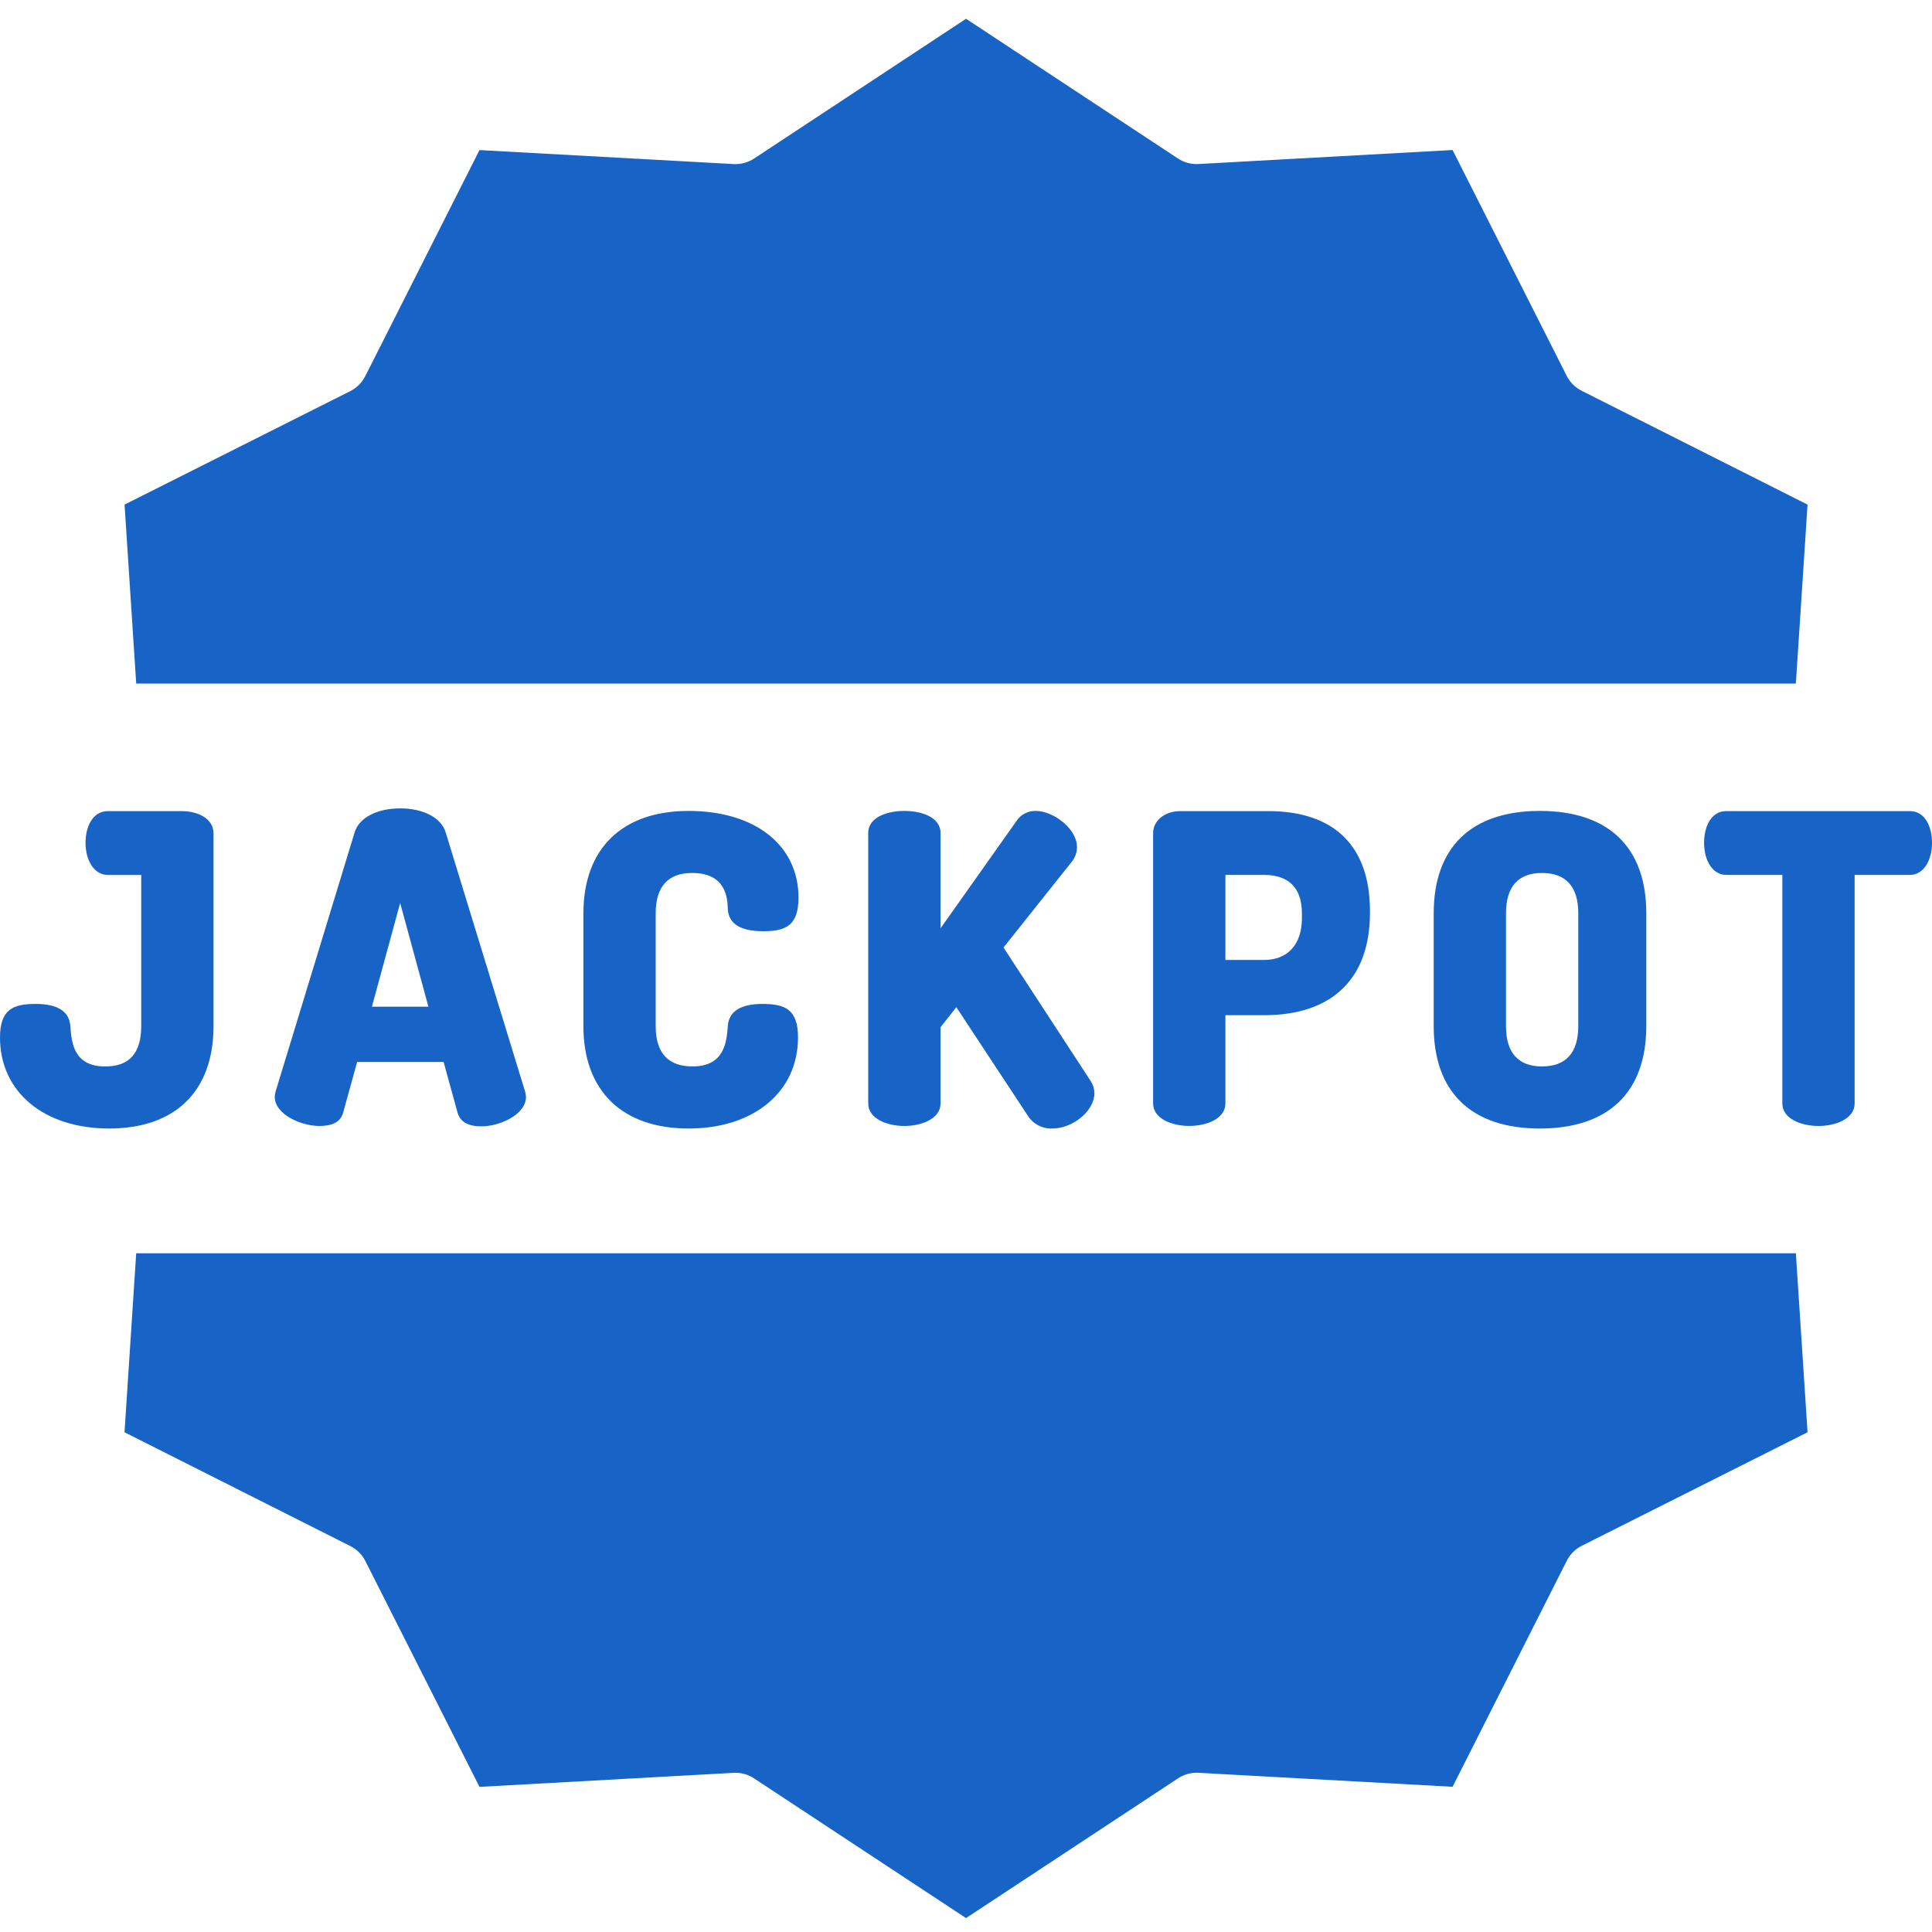 <svg xmlns="http://www.w3.org/2000/svg" width="60" height="60" viewBox="0 0 60 60" fill="none"><g clip-path="url(#clip0_1281_3438)"><path d="M4.23 38.922L3.867 44.48L10.879 48.014C11.079 48.114 11.243 48.276 11.345 48.476L14.891 55.493L22.78 55.057C22.8 55.056 22.819 55.055 22.839 55.055C23.045 55.055 23.247 55.115 23.419 55.23L30.001 59.568L36.583 55.229C36.771 55.104 36.996 55.043 37.222 55.056L45.111 55.49L48.657 48.472C48.759 48.271 48.922 48.107 49.123 48.006L56.135 44.48L55.772 38.922H4.23Z" fill="#1863C6"></path><path d="M55.772 21.229L56.135 15.671L49.124 12.138C48.923 12.038 48.759 11.876 48.657 11.676L45.111 4.659L37.222 5.094C36.996 5.107 36.771 5.047 36.582 4.922L30.001 0.583L23.42 4.923C23.231 5.047 23.007 5.108 22.78 5.095L14.891 4.661L11.345 11.68C11.244 11.881 11.08 12.044 10.879 12.146L3.868 15.671L4.23 21.229H55.772Z" fill="#1863C6"></path><path d="M6.631 31.865V25.884C6.631 25.403 6.118 25.191 5.653 25.191H3.343C2.869 25.191 2.656 25.695 2.656 26.168C2.656 26.743 2.939 27.172 3.343 27.172H4.386V31.866C4.386 32.697 4.024 33.12 3.271 33.12C2.271 33.12 2.223 32.362 2.184 31.86C2.148 31.407 1.788 31.178 1.107 31.178C0.404 31.178 0 31.349 0 32.222C0 33.912 1.366 35.047 3.388 35.047C5.444 35.047 6.631 33.887 6.631 31.865Z" fill="#1863C6"></path><path d="M10.655 34.56L11.091 32.981H13.777L14.212 34.561C14.293 34.842 14.548 34.98 14.949 34.98C15.514 34.98 16.335 34.619 16.335 34.063C16.332 34.006 16.322 33.95 16.306 33.895L13.837 25.839C13.697 25.393 13.144 25.105 12.427 25.105C11.71 25.105 11.158 25.392 11.017 25.838L8.56 33.896C8.545 33.948 8.535 34.002 8.532 34.057C8.532 34.613 9.353 34.968 9.918 34.968C10.32 34.969 10.575 34.843 10.655 34.56ZM12.427 28.043L13.305 31.264H11.55L12.427 28.043Z" fill="#1863C6"></path><path d="M21.492 27.111C22.558 27.111 22.591 27.9 22.604 28.238C22.63 28.691 23 28.92 23.702 28.92C24.396 28.92 24.798 28.75 24.798 27.878C24.798 26.241 23.439 25.184 21.386 25.184C19.33 25.184 18.118 26.344 18.118 28.366V31.865C18.118 33.887 19.33 35.047 21.386 35.047C23.408 35.047 24.783 33.911 24.783 32.221C24.783 31.349 24.384 31.178 23.682 31.178C23 31.178 22.64 31.407 22.603 31.86C22.565 32.362 22.502 33.119 21.503 33.119C20.749 33.119 20.363 32.697 20.363 31.865V28.366C20.363 27.533 20.747 27.111 21.492 27.111Z" fill="#1863C6"></path><path d="M28.087 25.184C27.581 25.184 26.964 25.363 26.964 25.87V34.268C26.964 34.749 27.558 34.968 28.087 34.968C28.615 34.968 29.209 34.749 29.209 34.268V31.901L29.7 31.279L31.909 34.633C32.072 34.901 32.367 35.06 32.68 35.047C33.327 35.047 33.988 34.494 33.988 33.951C33.986 33.817 33.945 33.685 33.872 33.572L31.165 29.426L33.302 26.741C33.395 26.615 33.447 26.463 33.447 26.306C33.447 25.738 32.714 25.184 32.166 25.184C31.924 25.177 31.695 25.298 31.564 25.502L29.209 28.831V25.87C29.209 25.363 28.592 25.184 28.087 25.184Z" fill="#1863C6"></path><path d="M38.056 34.268V31.528H39.257C41.394 31.528 42.545 30.371 42.545 28.353V28.287C42.545 26.285 41.441 25.19 39.389 25.19H36.656C36.182 25.19 35.811 25.479 35.811 25.87V34.267C35.811 34.749 36.405 34.967 36.933 34.967C37.462 34.967 38.056 34.749 38.056 34.268ZM38.056 27.171H39.257C39.991 27.171 40.432 27.545 40.432 28.366V28.511C40.432 29.332 39.991 29.812 39.257 29.812H38.056V27.171Z" fill="#1863C6"></path><path d="M47.82 25.184C45.691 25.184 44.525 26.314 44.525 28.365V31.864C44.525 33.917 45.691 35.047 47.82 35.047C49.957 35.047 51.127 33.917 51.127 31.864V28.365C51.127 26.314 49.957 25.184 47.82 25.184ZM49.015 31.864C49.015 32.696 48.63 33.119 47.886 33.119C47.15 33.119 46.77 32.696 46.77 31.864V28.365C46.77 27.533 47.15 27.111 47.886 27.111C48.63 27.111 49.015 27.533 49.015 28.365V31.864Z" fill="#1863C6"></path><path d="M59.313 25.19H53.609C53.135 25.19 52.922 25.681 52.922 26.167C52.922 26.758 53.205 27.171 53.609 27.171H55.352V34.268C55.352 34.749 55.946 34.968 56.474 34.968C57.003 34.968 57.597 34.749 57.597 34.268V27.171H59.313C59.718 27.171 60 26.758 60 26.167C60 25.681 59.787 25.19 59.313 25.19Z" fill="#1863C6"></path></g><defs><clipPath id="clip0_1281_3438"><rect width="60" height="60" fill="white"></rect></clipPath></defs></svg>